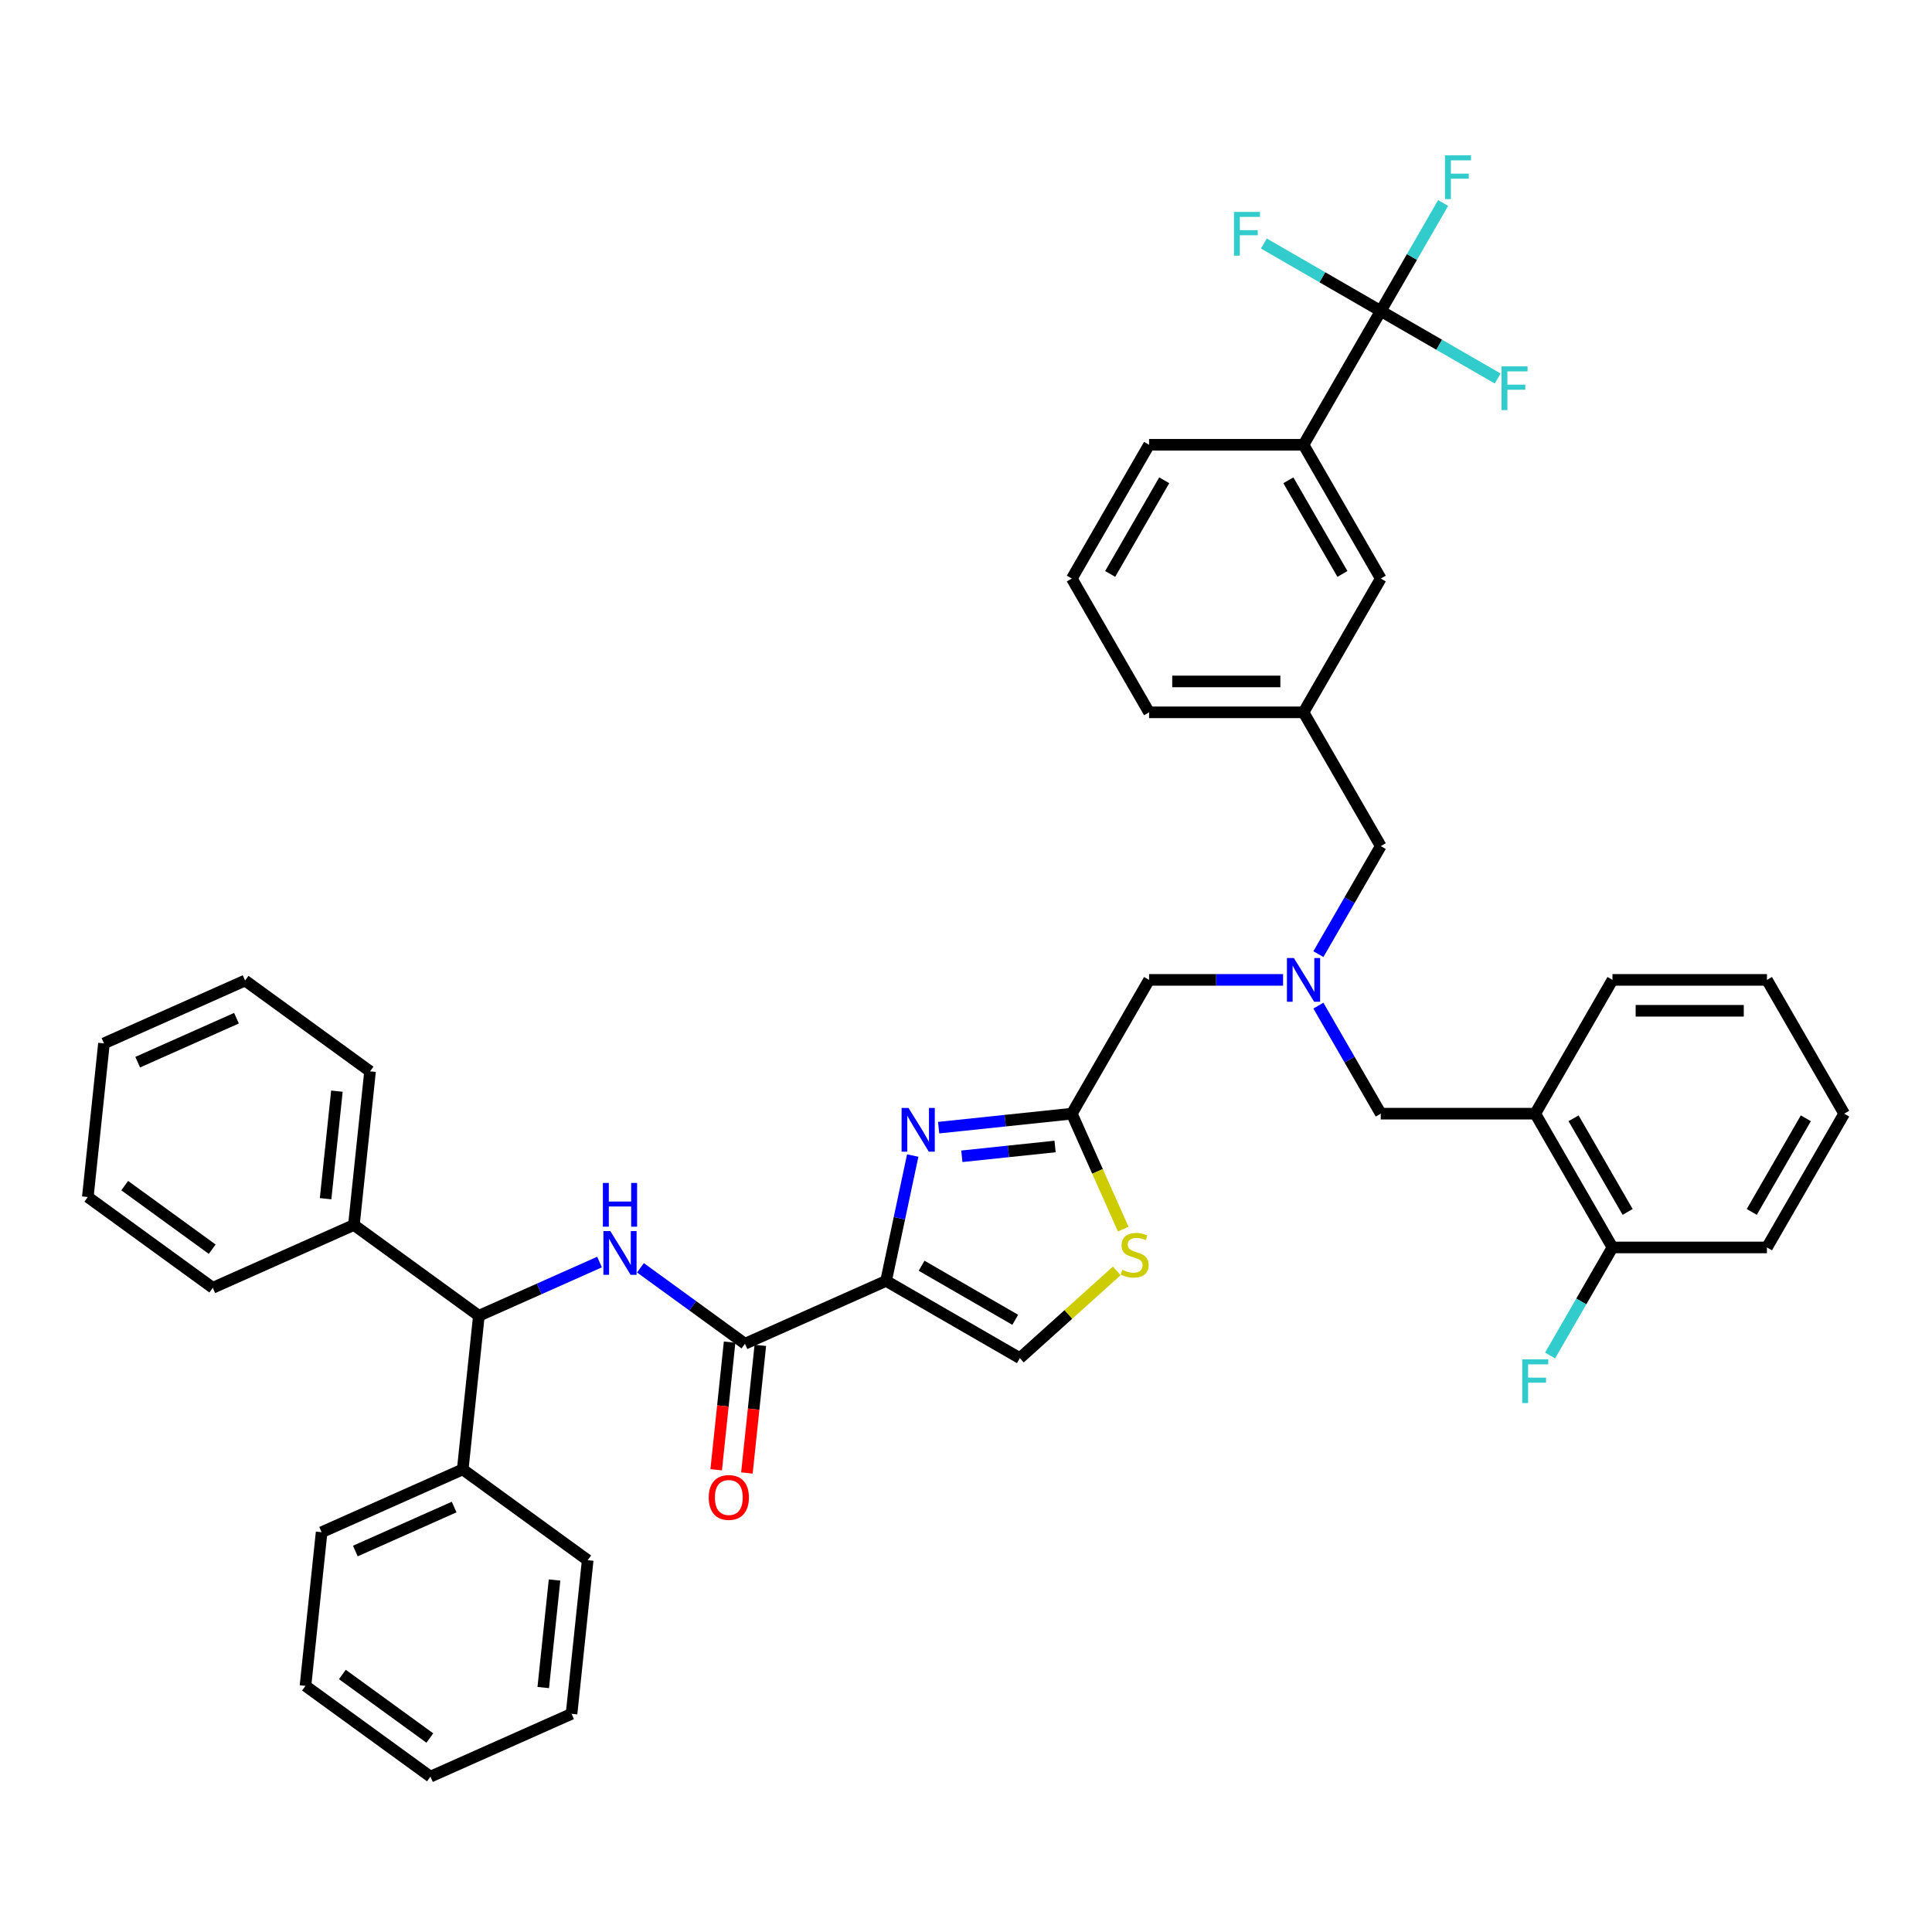 <?xml version='1.0' encoding='iso-8859-1'?>
<svg version='1.1' baseProfile='full'
              xmlns='http://www.w3.org/2000/svg'
                      xmlns:rdkit='http://www.rdkit.org/xml'
                      xmlns:xlink='http://www.w3.org/1999/xlink'
                  xml:space='preserve'
width='1000px' height='1000px' viewBox='0 0 1000 1000'>
<!-- END OF HEADER -->
<rect style='opacity:1.0;fill:#FFFFFF;stroke:none' width='1000' height='1000' x='0' y='0'> </rect>
<path class='bond-0' d='M 247.865,681.04 L 279.093,667.136' style='fill:none;fill-rule:evenodd;stroke:#000000;stroke-width:6px;stroke-linecap:butt;stroke-linejoin:miter;stroke-opacity:1' />
<path class='bond-0' d='M 279.093,667.136 L 310.321,653.233' style='fill:none;fill-rule:evenodd;stroke:#0000FF;stroke-width:6px;stroke-linecap:butt;stroke-linejoin:miter;stroke-opacity:1' />
<path class='bond-1' d='M 247.865,681.04 L 183.181,634.044' style='fill:none;fill-rule:evenodd;stroke:#000000;stroke-width:6px;stroke-linecap:butt;stroke-linejoin:miter;stroke-opacity:1' />
<path class='bond-2' d='M 247.865,681.04 L 239.508,760.556' style='fill:none;fill-rule:evenodd;stroke:#000000;stroke-width:6px;stroke-linecap:butt;stroke-linejoin:miter;stroke-opacity:1' />
<path class='bond-3' d='M 385.592,695.515 L 358.543,675.863' style='fill:none;fill-rule:evenodd;stroke:#000000;stroke-width:6px;stroke-linecap:butt;stroke-linejoin:miter;stroke-opacity:1' />
<path class='bond-3' d='M 358.543,675.863 L 331.493,656.211' style='fill:none;fill-rule:evenodd;stroke:#0000FF;stroke-width:6px;stroke-linecap:butt;stroke-linejoin:miter;stroke-opacity:1' />
<path class='bond-4' d='M 377.64,694.68 L 374.168,727.714' style='fill:none;fill-rule:evenodd;stroke:#000000;stroke-width:6px;stroke-linecap:butt;stroke-linejoin:miter;stroke-opacity:1' />
<path class='bond-4' d='M 374.168,727.714 L 370.696,760.748' style='fill:none;fill-rule:evenodd;stroke:#FF0000;stroke-width:6px;stroke-linecap:butt;stroke-linejoin:miter;stroke-opacity:1' />
<path class='bond-4' d='M 393.543,696.351 L 390.071,729.385' style='fill:none;fill-rule:evenodd;stroke:#000000;stroke-width:6px;stroke-linecap:butt;stroke-linejoin:miter;stroke-opacity:1' />
<path class='bond-4' d='M 390.071,729.385 L 386.599,762.419' style='fill:none;fill-rule:evenodd;stroke:#FF0000;stroke-width:6px;stroke-linecap:butt;stroke-linejoin:miter;stroke-opacity:1' />
<path class='bond-5' d='M 385.592,695.515 L 458.634,662.995' style='fill:none;fill-rule:evenodd;stroke:#000000;stroke-width:6px;stroke-linecap:butt;stroke-linejoin:miter;stroke-opacity:1' />
<path class='bond-6' d='M 183.181,634.044 L 191.538,554.527' style='fill:none;fill-rule:evenodd;stroke:#000000;stroke-width:6px;stroke-linecap:butt;stroke-linejoin:miter;stroke-opacity:1' />
<path class='bond-6' d='M 168.531,620.445 L 174.382,564.783' style='fill:none;fill-rule:evenodd;stroke:#000000;stroke-width:6px;stroke-linecap:butt;stroke-linejoin:miter;stroke-opacity:1' />
<path class='bond-7' d='M 183.181,634.044 L 110.139,666.564' style='fill:none;fill-rule:evenodd;stroke:#000000;stroke-width:6px;stroke-linecap:butt;stroke-linejoin:miter;stroke-opacity:1' />
<path class='bond-8' d='M 682.396,520.508 L 698.539,548.469' style='fill:none;fill-rule:evenodd;stroke:#0000FF;stroke-width:6px;stroke-linecap:butt;stroke-linejoin:miter;stroke-opacity:1' />
<path class='bond-8' d='M 698.539,548.469 L 714.682,576.43' style='fill:none;fill-rule:evenodd;stroke:#000000;stroke-width:6px;stroke-linecap:butt;stroke-linejoin:miter;stroke-opacity:1' />
<path class='bond-9' d='M 682.396,493.867 L 698.539,465.906' style='fill:none;fill-rule:evenodd;stroke:#0000FF;stroke-width:6px;stroke-linecap:butt;stroke-linejoin:miter;stroke-opacity:1' />
<path class='bond-9' d='M 698.539,465.906 L 714.682,437.945' style='fill:none;fill-rule:evenodd;stroke:#000000;stroke-width:6px;stroke-linecap:butt;stroke-linejoin:miter;stroke-opacity:1' />
<path class='bond-10' d='M 664.119,507.188 L 629.435,507.188' style='fill:none;fill-rule:evenodd;stroke:#0000FF;stroke-width:6px;stroke-linecap:butt;stroke-linejoin:miter;stroke-opacity:1' />
<path class='bond-10' d='M 629.435,507.188 L 594.751,507.188' style='fill:none;fill-rule:evenodd;stroke:#000000;stroke-width:6px;stroke-linecap:butt;stroke-linejoin:miter;stroke-opacity:1' />
<path class='bond-11' d='M 714.682,576.43 L 794.637,576.43' style='fill:none;fill-rule:evenodd;stroke:#000000;stroke-width:6px;stroke-linecap:butt;stroke-linejoin:miter;stroke-opacity:1' />
<path class='bond-12' d='M 458.634,662.995 L 465.53,630.552' style='fill:none;fill-rule:evenodd;stroke:#000000;stroke-width:6px;stroke-linecap:butt;stroke-linejoin:miter;stroke-opacity:1' />
<path class='bond-12' d='M 465.53,630.552 L 472.426,598.108' style='fill:none;fill-rule:evenodd;stroke:#0000FF;stroke-width:6px;stroke-linecap:butt;stroke-linejoin:miter;stroke-opacity:1' />
<path class='bond-13' d='M 458.634,662.995 L 527.876,702.972' style='fill:none;fill-rule:evenodd;stroke:#000000;stroke-width:6px;stroke-linecap:butt;stroke-linejoin:miter;stroke-opacity:1' />
<path class='bond-13' d='M 477.016,655.143 L 525.485,683.127' style='fill:none;fill-rule:evenodd;stroke:#000000;stroke-width:6px;stroke-linecap:butt;stroke-linejoin:miter;stroke-opacity:1' />
<path class='bond-14' d='M 485.843,583.675 L 520.308,580.053' style='fill:none;fill-rule:evenodd;stroke:#0000FF;stroke-width:6px;stroke-linecap:butt;stroke-linejoin:miter;stroke-opacity:1' />
<path class='bond-14' d='M 520.308,580.053 L 554.774,576.43' style='fill:none;fill-rule:evenodd;stroke:#000000;stroke-width:6px;stroke-linecap:butt;stroke-linejoin:miter;stroke-opacity:1' />
<path class='bond-14' d='M 497.854,598.492 L 521.98,595.956' style='fill:none;fill-rule:evenodd;stroke:#0000FF;stroke-width:6px;stroke-linecap:butt;stroke-linejoin:miter;stroke-opacity:1' />
<path class='bond-14' d='M 521.98,595.956 L 546.106,593.42' style='fill:none;fill-rule:evenodd;stroke:#000000;stroke-width:6px;stroke-linecap:butt;stroke-linejoin:miter;stroke-opacity:1' />
<path class='bond-15' d='M 554.774,576.43 L 568.076,606.307' style='fill:none;fill-rule:evenodd;stroke:#000000;stroke-width:6px;stroke-linecap:butt;stroke-linejoin:miter;stroke-opacity:1' />
<path class='bond-15' d='M 568.076,606.307 L 581.378,636.184' style='fill:none;fill-rule:evenodd;stroke:#CCCC00;stroke-width:6px;stroke-linecap:butt;stroke-linejoin:miter;stroke-opacity:1' />
<path class='bond-16' d='M 554.774,576.43 L 594.751,507.188' style='fill:none;fill-rule:evenodd;stroke:#000000;stroke-width:6px;stroke-linecap:butt;stroke-linejoin:miter;stroke-opacity:1' />
<path class='bond-17' d='M 714.682,437.945 L 674.705,368.703' style='fill:none;fill-rule:evenodd;stroke:#000000;stroke-width:6px;stroke-linecap:butt;stroke-linejoin:miter;stroke-opacity:1' />
<path class='bond-18' d='M 794.637,576.43 L 834.614,645.673' style='fill:none;fill-rule:evenodd;stroke:#000000;stroke-width:6px;stroke-linecap:butt;stroke-linejoin:miter;stroke-opacity:1' />
<path class='bond-18' d='M 814.482,578.821 L 842.466,627.291' style='fill:none;fill-rule:evenodd;stroke:#000000;stroke-width:6px;stroke-linecap:butt;stroke-linejoin:miter;stroke-opacity:1' />
<path class='bond-19' d='M 794.637,576.43 L 834.614,507.188' style='fill:none;fill-rule:evenodd;stroke:#000000;stroke-width:6px;stroke-linecap:butt;stroke-linejoin:miter;stroke-opacity:1' />
<path class='bond-20' d='M 834.614,645.673 L 818.471,673.634' style='fill:none;fill-rule:evenodd;stroke:#000000;stroke-width:6px;stroke-linecap:butt;stroke-linejoin:miter;stroke-opacity:1' />
<path class='bond-20' d='M 818.471,673.634 L 802.327,701.595' style='fill:none;fill-rule:evenodd;stroke:#33CCCC;stroke-width:6px;stroke-linecap:butt;stroke-linejoin:miter;stroke-opacity:1' />
<path class='bond-21' d='M 834.614,645.673 L 914.568,645.673' style='fill:none;fill-rule:evenodd;stroke:#000000;stroke-width:6px;stroke-linecap:butt;stroke-linejoin:miter;stroke-opacity:1' />
<path class='bond-22' d='M 714.682,160.975 L 674.705,230.218' style='fill:none;fill-rule:evenodd;stroke:#000000;stroke-width:6px;stroke-linecap:butt;stroke-linejoin:miter;stroke-opacity:1' />
<path class='bond-23' d='M 714.682,160.975 L 730.826,133.014' style='fill:none;fill-rule:evenodd;stroke:#000000;stroke-width:6px;stroke-linecap:butt;stroke-linejoin:miter;stroke-opacity:1' />
<path class='bond-23' d='M 730.826,133.014 L 746.969,105.053' style='fill:none;fill-rule:evenodd;stroke:#33CCCC;stroke-width:6px;stroke-linecap:butt;stroke-linejoin:miter;stroke-opacity:1' />
<path class='bond-24' d='M 714.682,160.975 L 684.427,143.507' style='fill:none;fill-rule:evenodd;stroke:#000000;stroke-width:6px;stroke-linecap:butt;stroke-linejoin:miter;stroke-opacity:1' />
<path class='bond-24' d='M 684.427,143.507 L 654.171,126.039' style='fill:none;fill-rule:evenodd;stroke:#33CCCC;stroke-width:6px;stroke-linecap:butt;stroke-linejoin:miter;stroke-opacity:1' />
<path class='bond-25' d='M 714.682,160.975 L 744.938,178.443' style='fill:none;fill-rule:evenodd;stroke:#000000;stroke-width:6px;stroke-linecap:butt;stroke-linejoin:miter;stroke-opacity:1' />
<path class='bond-25' d='M 744.938,178.443 L 775.194,195.912' style='fill:none;fill-rule:evenodd;stroke:#33CCCC;stroke-width:6px;stroke-linecap:butt;stroke-linejoin:miter;stroke-opacity:1' />
<path class='bond-26' d='M 674.705,230.218 L 714.682,299.46' style='fill:none;fill-rule:evenodd;stroke:#000000;stroke-width:6px;stroke-linecap:butt;stroke-linejoin:miter;stroke-opacity:1' />
<path class='bond-26' d='M 666.853,248.6 L 694.837,297.069' style='fill:none;fill-rule:evenodd;stroke:#000000;stroke-width:6px;stroke-linecap:butt;stroke-linejoin:miter;stroke-opacity:1' />
<path class='bond-27' d='M 674.705,230.218 L 594.751,230.218' style='fill:none;fill-rule:evenodd;stroke:#000000;stroke-width:6px;stroke-linecap:butt;stroke-linejoin:miter;stroke-opacity:1' />
<path class='bond-28' d='M 714.682,299.46 L 674.705,368.703' style='fill:none;fill-rule:evenodd;stroke:#000000;stroke-width:6px;stroke-linecap:butt;stroke-linejoin:miter;stroke-opacity:1' />
<path class='bond-29' d='M 674.705,368.703 L 594.751,368.703' style='fill:none;fill-rule:evenodd;stroke:#000000;stroke-width:6px;stroke-linecap:butt;stroke-linejoin:miter;stroke-opacity:1' />
<path class='bond-29' d='M 662.712,352.712 L 606.744,352.712' style='fill:none;fill-rule:evenodd;stroke:#000000;stroke-width:6px;stroke-linecap:butt;stroke-linejoin:miter;stroke-opacity:1' />
<path class='bond-30' d='M 594.751,230.218 L 554.774,299.46' style='fill:none;fill-rule:evenodd;stroke:#000000;stroke-width:6px;stroke-linecap:butt;stroke-linejoin:miter;stroke-opacity:1' />
<path class='bond-30' d='M 602.603,248.6 L 574.619,297.069' style='fill:none;fill-rule:evenodd;stroke:#000000;stroke-width:6px;stroke-linecap:butt;stroke-linejoin:miter;stroke-opacity:1' />
<path class='bond-31' d='M 554.774,299.46 L 594.751,368.703' style='fill:none;fill-rule:evenodd;stroke:#000000;stroke-width:6px;stroke-linecap:butt;stroke-linejoin:miter;stroke-opacity:1' />
<path class='bond-32' d='M 834.614,507.188 L 914.568,507.188' style='fill:none;fill-rule:evenodd;stroke:#000000;stroke-width:6px;stroke-linecap:butt;stroke-linejoin:miter;stroke-opacity:1' />
<path class='bond-32' d='M 846.607,523.179 L 902.575,523.179' style='fill:none;fill-rule:evenodd;stroke:#000000;stroke-width:6px;stroke-linecap:butt;stroke-linejoin:miter;stroke-opacity:1' />
<path class='bond-33' d='M 914.568,645.673 L 954.545,576.43' style='fill:none;fill-rule:evenodd;stroke:#000000;stroke-width:6px;stroke-linecap:butt;stroke-linejoin:miter;stroke-opacity:1' />
<path class='bond-33' d='M 906.716,627.291 L 934.7,578.821' style='fill:none;fill-rule:evenodd;stroke:#000000;stroke-width:6px;stroke-linecap:butt;stroke-linejoin:miter;stroke-opacity:1' />
<path class='bond-34' d='M 914.568,507.188 L 954.545,576.43' style='fill:none;fill-rule:evenodd;stroke:#000000;stroke-width:6px;stroke-linecap:butt;stroke-linejoin:miter;stroke-opacity:1' />
<path class='bond-35' d='M 578.035,657.809 L 552.956,680.391' style='fill:none;fill-rule:evenodd;stroke:#CCCC00;stroke-width:6px;stroke-linecap:butt;stroke-linejoin:miter;stroke-opacity:1' />
<path class='bond-35' d='M 552.956,680.391 L 527.876,702.972' style='fill:none;fill-rule:evenodd;stroke:#000000;stroke-width:6px;stroke-linecap:butt;stroke-linejoin:miter;stroke-opacity:1' />
<path class='bond-36' d='M 239.508,760.556 L 166.466,793.076' style='fill:none;fill-rule:evenodd;stroke:#000000;stroke-width:6px;stroke-linecap:butt;stroke-linejoin:miter;stroke-opacity:1' />
<path class='bond-36' d='M 235.056,780.043 L 183.926,802.807' style='fill:none;fill-rule:evenodd;stroke:#000000;stroke-width:6px;stroke-linecap:butt;stroke-linejoin:miter;stroke-opacity:1' />
<path class='bond-37' d='M 239.508,760.556 L 304.192,807.552' style='fill:none;fill-rule:evenodd;stroke:#000000;stroke-width:6px;stroke-linecap:butt;stroke-linejoin:miter;stroke-opacity:1' />
<path class='bond-38' d='M 191.538,554.527 L 126.854,507.531' style='fill:none;fill-rule:evenodd;stroke:#000000;stroke-width:6px;stroke-linecap:butt;stroke-linejoin:miter;stroke-opacity:1' />
<path class='bond-39' d='M 110.139,666.564 L 45.455,619.568' style='fill:none;fill-rule:evenodd;stroke:#000000;stroke-width:6px;stroke-linecap:butt;stroke-linejoin:miter;stroke-opacity:1' />
<path class='bond-39' d='M 109.836,646.578 L 64.556,613.681' style='fill:none;fill-rule:evenodd;stroke:#000000;stroke-width:6px;stroke-linecap:butt;stroke-linejoin:miter;stroke-opacity:1' />
<path class='bond-40' d='M 166.466,793.076 L 158.108,872.593' style='fill:none;fill-rule:evenodd;stroke:#000000;stroke-width:6px;stroke-linecap:butt;stroke-linejoin:miter;stroke-opacity:1' />
<path class='bond-41' d='M 304.192,807.552 L 295.835,887.068' style='fill:none;fill-rule:evenodd;stroke:#000000;stroke-width:6px;stroke-linecap:butt;stroke-linejoin:miter;stroke-opacity:1' />
<path class='bond-41' d='M 287.035,817.808 L 281.185,873.47' style='fill:none;fill-rule:evenodd;stroke:#000000;stroke-width:6px;stroke-linecap:butt;stroke-linejoin:miter;stroke-opacity:1' />
<path class='bond-42' d='M 126.854,507.531 L 53.812,540.052' style='fill:none;fill-rule:evenodd;stroke:#000000;stroke-width:6px;stroke-linecap:butt;stroke-linejoin:miter;stroke-opacity:1' />
<path class='bond-42' d='M 122.402,527.018 L 71.272,549.782' style='fill:none;fill-rule:evenodd;stroke:#000000;stroke-width:6px;stroke-linecap:butt;stroke-linejoin:miter;stroke-opacity:1' />
<path class='bond-43' d='M 295.835,887.068 L 222.793,919.589' style='fill:none;fill-rule:evenodd;stroke:#000000;stroke-width:6px;stroke-linecap:butt;stroke-linejoin:miter;stroke-opacity:1' />
<path class='bond-44' d='M 158.108,872.593 L 222.793,919.589' style='fill:none;fill-rule:evenodd;stroke:#000000;stroke-width:6px;stroke-linecap:butt;stroke-linejoin:miter;stroke-opacity:1' />
<path class='bond-44' d='M 177.21,866.705 L 222.489,899.603' style='fill:none;fill-rule:evenodd;stroke:#000000;stroke-width:6px;stroke-linecap:butt;stroke-linejoin:miter;stroke-opacity:1' />
<path class='bond-45' d='M 45.455,619.568 L 53.812,540.052' style='fill:none;fill-rule:evenodd;stroke:#000000;stroke-width:6px;stroke-linecap:butt;stroke-linejoin:miter;stroke-opacity:1' />
<path  class='atom-2' d='M 315.902 637.198
L 323.322 649.191
Q 324.058 650.374, 325.241 652.517
Q 326.424 654.66, 326.488 654.788
L 326.488 637.198
L 329.494 637.198
L 329.494 659.841
L 326.392 659.841
L 318.429 646.728
Q 317.501 645.193, 316.51 643.434
Q 315.55 641.675, 315.263 641.132
L 315.263 659.841
L 312.32 659.841
L 312.32 637.198
L 315.902 637.198
' fill='#0000FF'/>
<path  class='atom-2' d='M 312.048 612.29
L 315.119 612.29
L 315.119 621.917
L 326.696 621.917
L 326.696 612.29
L 329.766 612.29
L 329.766 634.934
L 326.696 634.934
L 326.696 624.475
L 315.119 624.475
L 315.119 634.934
L 312.048 634.934
L 312.048 612.29
' fill='#0000FF'/>
<path  class='atom-3' d='M 366.84 775.096
Q 366.84 769.659, 369.527 766.621
Q 372.213 763.582, 377.234 763.582
Q 382.255 763.582, 384.942 766.621
Q 387.628 769.659, 387.628 775.096
Q 387.628 780.597, 384.91 783.731
Q 382.191 786.833, 377.234 786.833
Q 372.245 786.833, 369.527 783.731
Q 366.84 780.629, 366.84 775.096
M 377.234 784.274
Q 380.688 784.274, 382.543 781.972
Q 384.43 779.637, 384.43 775.096
Q 384.43 770.65, 382.543 768.412
Q 380.688 766.141, 377.234 766.141
Q 373.78 766.141, 371.893 768.38
Q 370.038 770.618, 370.038 775.096
Q 370.038 779.669, 371.893 781.972
Q 373.78 784.274, 377.234 784.274
' fill='#FF0000'/>
<path  class='atom-5' d='M 669.7 495.866
L 677.12 507.859
Q 677.855 509.043, 679.039 511.186
Q 680.222 513.328, 680.286 513.456
L 680.286 495.866
L 683.292 495.866
L 683.292 518.509
L 680.19 518.509
L 672.227 505.397
Q 671.299 503.862, 670.308 502.103
Q 669.348 500.344, 669.06 499.8
L 669.06 518.509
L 666.118 518.509
L 666.118 495.866
L 669.7 495.866
' fill='#0000FF'/>
<path  class='atom-8' d='M 470.252 573.466
L 477.672 585.459
Q 478.407 586.643, 479.591 588.786
Q 480.774 590.928, 480.838 591.056
L 480.838 573.466
L 483.844 573.466
L 483.844 596.109
L 480.742 596.109
L 472.779 582.997
Q 471.851 581.462, 470.86 579.703
Q 469.9 577.944, 469.612 577.4
L 469.612 596.109
L 466.67 596.109
L 466.67 573.466
L 470.252 573.466
' fill='#0000FF'/>
<path  class='atom-16' d='M 747.927 80.411
L 761.392 80.411
L 761.392 83.002
L 750.966 83.002
L 750.966 89.878
L 760.24 89.878
L 760.24 92.5
L 750.966 92.5
L 750.966 103.054
L 747.927 103.054
L 747.927 80.411
' fill='#33CCCC'/>
<path  class='atom-17' d='M 638.708 109.676
L 652.172 109.676
L 652.172 112.267
L 641.746 112.267
L 641.746 119.143
L 651.021 119.143
L 651.021 121.766
L 641.746 121.766
L 641.746 132.32
L 638.708 132.32
L 638.708 109.676
' fill='#33CCCC'/>
<path  class='atom-18' d='M 777.193 189.631
L 790.657 189.631
L 790.657 192.221
L 780.231 192.221
L 780.231 199.097
L 789.506 199.097
L 789.506 201.72
L 780.231 201.72
L 780.231 212.274
L 777.193 212.274
L 777.193 189.631
' fill='#33CCCC'/>
<path  class='atom-23' d='M 787.905 703.594
L 801.369 703.594
L 801.369 706.184
L 790.943 706.184
L 790.943 713.06
L 800.218 713.06
L 800.218 715.683
L 790.943 715.683
L 790.943 726.237
L 787.905 726.237
L 787.905 703.594
' fill='#33CCCC'/>
<path  class='atom-28' d='M 580.898 657.244
Q 581.153 657.34, 582.209 657.788
Q 583.264 658.235, 584.416 658.523
Q 585.599 658.779, 586.75 658.779
Q 588.893 658.779, 590.14 657.756
Q 591.388 656.7, 591.388 654.877
Q 591.388 653.63, 590.748 652.862
Q 590.14 652.095, 589.181 651.679
Q 588.221 651.263, 586.622 650.784
Q 584.607 650.176, 583.392 649.6
Q 582.209 649.025, 581.345 647.809
Q 580.514 646.594, 580.514 644.547
Q 580.514 641.701, 582.433 639.942
Q 584.384 638.183, 588.221 638.183
Q 590.844 638.183, 593.818 639.43
L 593.083 641.893
Q 590.364 640.773, 588.317 640.773
Q 586.111 640.773, 584.895 641.701
Q 583.68 642.596, 583.712 644.163
Q 583.712 645.379, 584.32 646.114
Q 584.959 646.85, 585.855 647.266
Q 586.782 647.681, 588.317 648.161
Q 590.364 648.801, 591.58 649.44
Q 592.795 650.08, 593.658 651.391
Q 594.554 652.67, 594.554 654.877
Q 594.554 658.011, 592.443 659.706
Q 590.364 661.369, 586.878 661.369
Q 584.863 661.369, 583.328 660.922
Q 581.825 660.506, 580.034 659.77
L 580.898 657.244
' fill='#CCCC00'/>
</svg>
